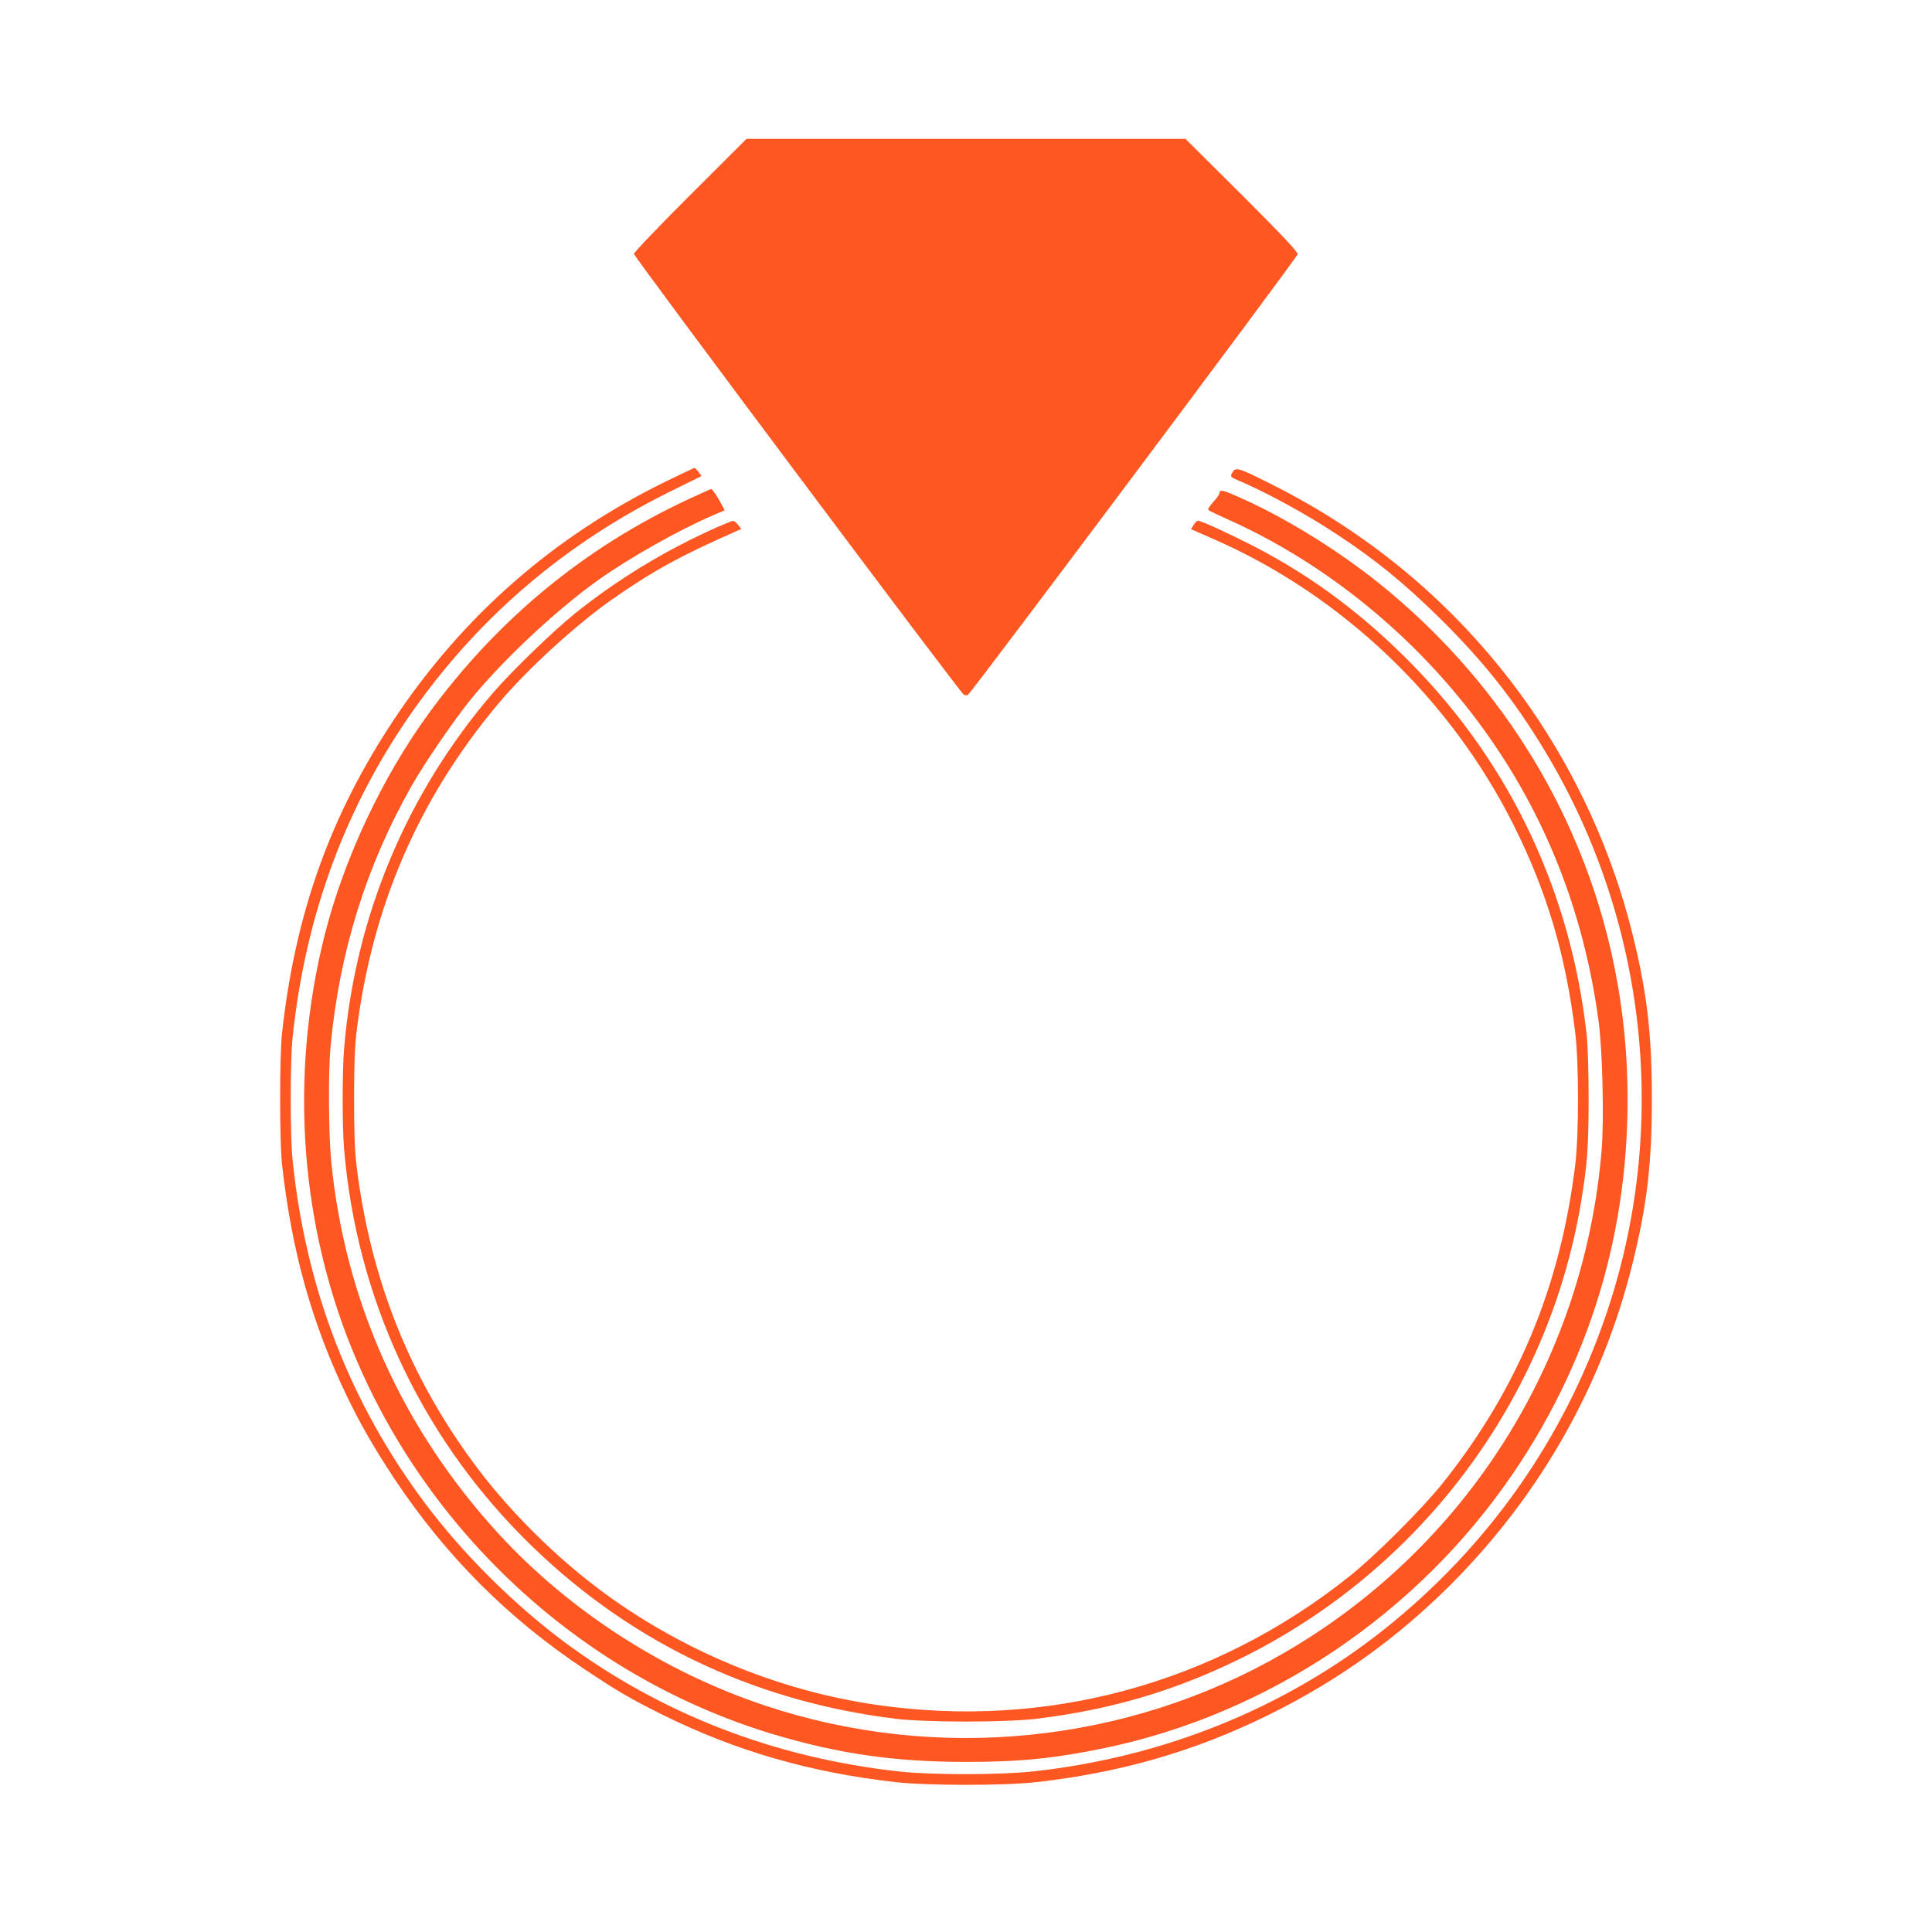 <?xml version="1.0" standalone="no"?>
<!DOCTYPE svg PUBLIC "-//W3C//DTD SVG 20010904//EN"
 "http://www.w3.org/TR/2001/REC-SVG-20010904/DTD/svg10.dtd">
<svg version="1.0" xmlns="http://www.w3.org/2000/svg"
 width="1280pt" height="1280pt" viewBox="0 0 1280 1280"
 preserveAspectRatio="xMidYMid meet">
<g transform="translate(0,1280) scale(0.1,-0.1)"
fill="#ff5722" stroke="none">
<path d="M4573 11508 c-210 -210 -373 -380 -373 -390 0 -19 2161 -2907 2186
-2921 8 -4 20 -4 27 0 23 13 2180 2896 2184 2918 3 15 -86 110 -369 393 l-374
372 -1454 0 -1454 0 -373 -372z"/>
<path d="M4405 9607 c-739 -363 -1336 -887 -1790 -1567 -427 -641 -660 -1293
-747 -2090 -16 -152 -16 -708 0 -860 64 -579 198 -1060 436 -1552 88 -181 180
-340 311 -538 341 -512 755 -926 1265 -1264 212 -141 297 -191 500 -292 488
-243 981 -386 1552 -451 214 -24 722 -24 936 0 562 64 1050 205 1538 446 458
226 849 506 1209 866 590 592 1001 1317 1200 2120 97 391 129 662 129 1095 0
433 -32 704 -129 1095 -132 532 -367 1051 -682 1503 -440 630 -1023 1132
-1720 1479 -225 112 -227 112 -254 62 -8 -16 -2 -22 43 -41 188 -80 451 -223
652 -356 253 -166 445 -322 674 -547 292 -286 501 -548 706 -888 681 -1127
829 -2502 405 -3742 -280 -821 -783 -1534 -1466 -2078 -656 -522 -1462 -849
-2328 -943 -218 -24 -669 -24 -885 -1 -829 91 -1579 381 -2225 861 -332 248
-668 582 -915 911 -502 669 -796 1431 -882 2285 -16 163 -16 640 0 800 84 819
356 1551 813 2192 439 615 1004 1093 1690 1432 l207 102 -20 27 c-11 15 -23
27 -26 27 -4 0 -92 -42 -197 -93z"/>
<path d="M4560 9492 c-691 -322 -1268 -799 -1724 -1425 -305 -420 -558 -959
-685 -1462 -237 -941 -163 -1940 209 -2810 508 -1192 1533 -2114 2760 -2484
434 -130 807 -184 1275 -184 357 -1 592 23 925 92 1089 227 2076 892 2709
1826 536 790 790 1695 750 2665 -53 1261 -644 2422 -1642 3225 -277 223 -636
444 -935 574 -101 45 -122 49 -122 26 0 -9 -19 -36 -42 -61 -24 -26 -37 -48
-32 -53 5 -5 66 -34 135 -65 650 -292 1245 -779 1679 -1375 415 -569 673
-1220 771 -1946 26 -194 37 -652 20 -857 -116 -1396 -900 -2635 -2111 -3333
-1035 -598 -2295 -724 -3434 -344 -664 221 -1288 623 -1755 1129 -643 698
-1026 1546 -1117 2480 -17 183 -20 583 -4 755 57 622 235 1196 538 1730 79
140 267 416 378 555 209 261 568 600 853 804 209 149 535 333 769 434 l73 31
-17 33 c-28 54 -64 108 -72 108 -4 0 -72 -31 -152 -68z"/>
<path d="M4746 9305 c-341 -152 -656 -344 -941 -573 -142 -115 -412 -376 -534
-517 -573 -663 -918 -1484 -991 -2360 -13 -154 -13 -516 0 -670 82 -975 497
-1877 1185 -2570 671 -676 1505 -1083 2465 -1202 206 -25 734 -25 940 0 494
61 913 185 1345 397 1195 586 2040 1716 2259 3020 42 252 51 369 51 690 0 186
-5 352 -13 425 -104 936 -500 1780 -1147 2444 -327 335 -667 590 -1060 793
-162 83 -347 168 -368 168 -7 0 -20 -13 -29 -28 l-17 -28 153 -67 c848 -372
1566 -1057 1984 -1893 220 -439 346 -862 408 -1374 25 -204 25 -676 0 -880
-98 -803 -381 -1482 -874 -2102 -136 -171 -449 -484 -622 -622 -894 -713
-2007 -1015 -3134 -851 -658 95 -1307 367 -1841 769 -288 216 -586 513 -796
791 -449 594 -713 1252 -806 2005 -13 110 -17 218 -17 450 0 232 4 340 17 450
102 823 410 1537 936 2165 186 223 510 520 748 688 277 194 461 295 836 460
l28 12 -21 28 c-12 15 -27 27 -33 26 -7 0 -56 -20 -111 -44z"/>
</g>
</svg>
